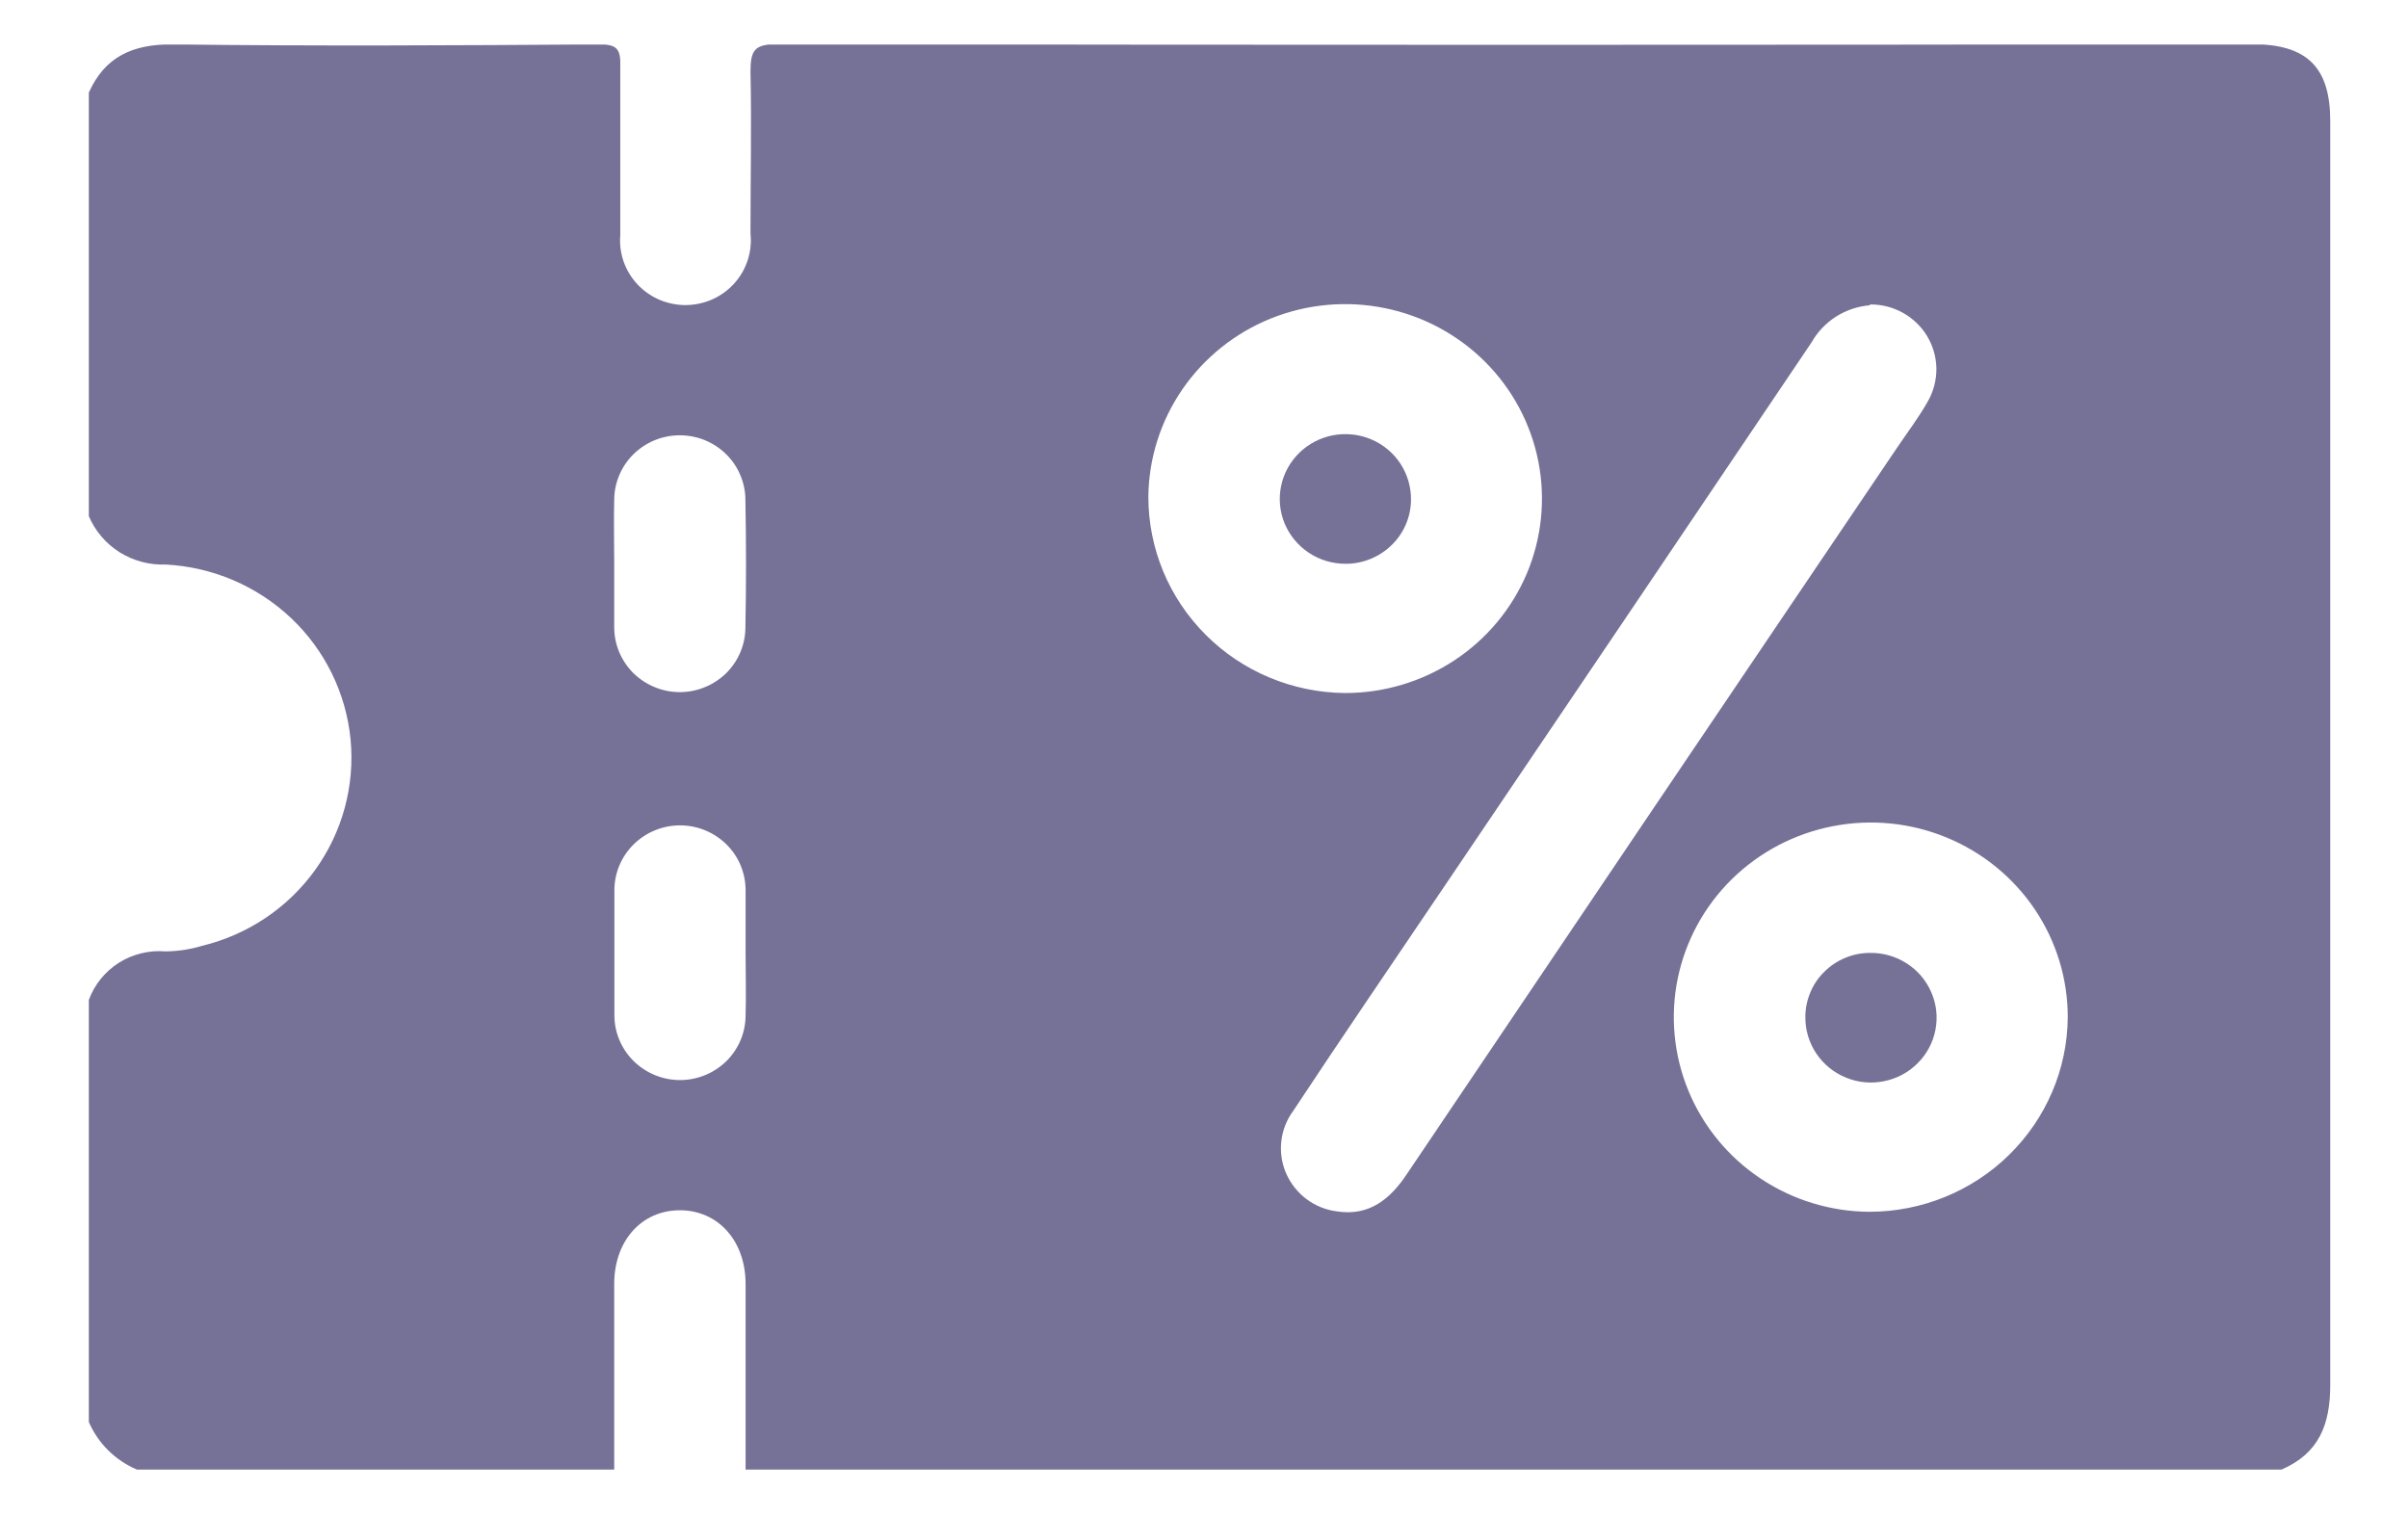 <svg width="27" height="17" viewBox="0 0 27 17" fill="none" xmlns="http://www.w3.org/2000/svg">
<g clip-path="url(#clip0_703_1045)">
<path d="M0.996 5.788V1.038C1.176 0.636 1.488 0.494 1.934 0.498C3.529 0.518 5.124 0.509 6.722 0.498C6.902 0.498 6.959 0.539 6.955 0.724C6.955 1.369 6.955 1.999 6.955 2.638C6.946 2.739 6.96 2.84 6.993 2.935C7.027 3.03 7.08 3.117 7.15 3.191C7.22 3.265 7.304 3.323 7.398 3.363C7.492 3.402 7.593 3.422 7.695 3.421C7.797 3.419 7.898 3.397 7.991 3.355C8.084 3.313 8.167 3.252 8.234 3.177C8.302 3.101 8.353 3.013 8.384 2.916C8.415 2.82 8.426 2.719 8.415 2.619C8.415 2.012 8.428 1.406 8.415 0.801C8.415 0.561 8.463 0.494 8.717 0.496C14.231 0.505 19.744 0.505 25.257 0.496C25.871 0.496 26.128 0.758 26.128 1.356C26.128 6.087 26.128 10.811 26.128 15.528C26.128 15.973 26.004 16.296 25.581 16.479H8.36C8.36 15.784 8.36 15.092 8.36 14.397C8.36 13.913 8.051 13.571 7.623 13.571C7.194 13.571 6.887 13.913 6.887 14.397C6.887 15.092 6.887 15.784 6.887 16.479H1.536C1.293 16.376 1.1 16.185 0.996 15.945V11.212C1.059 11.041 1.177 10.895 1.332 10.796C1.488 10.698 1.672 10.653 1.855 10.668C1.994 10.667 2.132 10.646 2.265 10.606C2.777 10.482 3.227 10.181 3.533 9.756C3.839 9.331 3.98 8.812 3.931 8.293C3.881 7.774 3.644 7.29 3.263 6.93C2.882 6.57 2.382 6.357 1.855 6.33C1.673 6.337 1.494 6.288 1.34 6.192C1.187 6.095 1.067 5.954 0.996 5.788ZM20.966 3.423C20.831 3.434 20.701 3.478 20.587 3.55C20.473 3.623 20.379 3.721 20.313 3.838C18.943 5.872 17.57 7.906 16.195 9.939C15.629 10.778 15.057 11.614 14.5 12.457C14.426 12.558 14.38 12.675 14.367 12.798C14.353 12.921 14.372 13.046 14.422 13.16C14.472 13.273 14.551 13.372 14.651 13.447C14.751 13.521 14.869 13.569 14.994 13.584C15.353 13.638 15.59 13.447 15.782 13.154C17.61 10.44 19.44 7.728 21.272 5.019C21.39 4.844 21.518 4.677 21.621 4.492C21.683 4.38 21.714 4.255 21.712 4.127C21.709 4 21.673 3.876 21.607 3.767C21.541 3.658 21.446 3.568 21.334 3.506C21.221 3.444 21.094 3.412 20.966 3.414V3.423ZM15.079 7.771C15.514 7.772 15.941 7.645 16.304 7.407C16.667 7.169 16.95 6.83 17.119 6.433C17.287 6.035 17.332 5.598 17.249 5.175C17.166 4.752 16.958 4.363 16.652 4.057C16.345 3.751 15.954 3.541 15.527 3.455C15.1 3.368 14.657 3.408 14.253 3.57C13.849 3.732 13.503 4.009 13.258 4.365C13.013 4.721 12.88 5.141 12.876 5.571C12.876 6.151 13.107 6.707 13.52 7.119C13.932 7.531 14.492 7.765 15.079 7.771ZM23.185 11.408C23.186 10.977 23.057 10.555 22.815 10.196C22.573 9.837 22.229 9.557 21.826 9.391C21.423 9.225 20.98 9.181 20.552 9.264C20.123 9.347 19.73 9.553 19.42 9.857C19.11 10.161 18.899 10.549 18.812 10.971C18.725 11.394 18.767 11.832 18.932 12.232C19.097 12.631 19.378 12.973 19.739 13.214C20.101 13.456 20.527 13.586 20.963 13.588C21.549 13.587 22.111 13.358 22.527 12.95C22.943 12.542 23.18 11.989 23.185 11.41V11.408ZM6.887 6.309C6.887 6.55 6.887 6.793 6.887 7.034C6.887 7.129 6.906 7.224 6.943 7.312C6.98 7.4 7.034 7.48 7.102 7.548C7.171 7.615 7.252 7.669 7.341 7.705C7.43 7.742 7.526 7.761 7.623 7.761C7.719 7.761 7.815 7.742 7.904 7.705C7.993 7.669 8.074 7.615 8.143 7.548C8.211 7.48 8.265 7.4 8.302 7.312C8.339 7.224 8.358 7.129 8.358 7.034C8.367 6.559 8.367 6.084 8.358 5.608C8.358 5.512 8.339 5.418 8.302 5.33C8.265 5.241 8.211 5.161 8.143 5.094C8.074 5.026 7.993 4.973 7.904 4.936C7.815 4.9 7.719 4.881 7.623 4.881C7.526 4.881 7.43 4.9 7.341 4.936C7.252 4.973 7.171 5.026 7.102 5.094C7.034 5.161 6.98 5.241 6.943 5.33C6.906 5.418 6.887 5.512 6.887 5.608C6.881 5.836 6.887 6.077 6.887 6.311V6.309ZM8.36 10.683C8.36 10.449 8.36 10.214 8.36 9.982C8.36 9.789 8.283 9.604 8.145 9.468C8.007 9.332 7.82 9.255 7.625 9.255C7.43 9.255 7.243 9.332 7.105 9.468C6.967 9.604 6.889 9.789 6.889 9.982C6.889 10.451 6.889 10.918 6.889 11.384C6.889 11.577 6.967 11.762 7.105 11.898C7.243 12.034 7.43 12.111 7.625 12.111C7.82 12.111 8.007 12.034 8.145 11.898C8.283 11.762 8.36 11.577 8.36 11.384C8.367 11.152 8.36 10.918 8.36 10.685V10.683Z" fill="#767197"/>
<path d="M15.085 6.322C14.939 6.321 14.796 6.279 14.675 6.198C14.554 6.118 14.46 6.003 14.404 5.87C14.349 5.736 14.335 5.589 14.365 5.448C14.394 5.307 14.466 5.177 14.57 5.076C14.674 4.975 14.806 4.907 14.95 4.88C15.093 4.854 15.242 4.87 15.376 4.927C15.51 4.984 15.624 5.079 15.703 5.2C15.782 5.321 15.823 5.463 15.821 5.608C15.819 5.798 15.74 5.981 15.602 6.114C15.464 6.248 15.278 6.323 15.085 6.322Z" fill="#767197"/>
<path d="M20.968 10.685C21.114 10.683 21.257 10.724 21.38 10.803C21.502 10.881 21.598 10.994 21.655 11.127C21.713 11.26 21.729 11.407 21.701 11.549C21.674 11.69 21.604 11.821 21.501 11.923C21.398 12.026 21.267 12.096 21.123 12.124C20.98 12.153 20.832 12.139 20.697 12.083C20.562 12.028 20.447 11.934 20.366 11.814C20.285 11.693 20.242 11.552 20.243 11.408C20.242 11.313 20.261 11.219 20.297 11.132C20.333 11.044 20.386 10.965 20.454 10.898C20.521 10.831 20.601 10.777 20.689 10.741C20.777 10.704 20.872 10.685 20.968 10.685Z" fill="#767197"/>
</g>
<defs>
<clipPath id="clip0_703_1045">
<rect width="25.143" height="16" fill="white" transform="translate(0.996 0.5)"/>
</clipPath>
</defs>
</svg>
